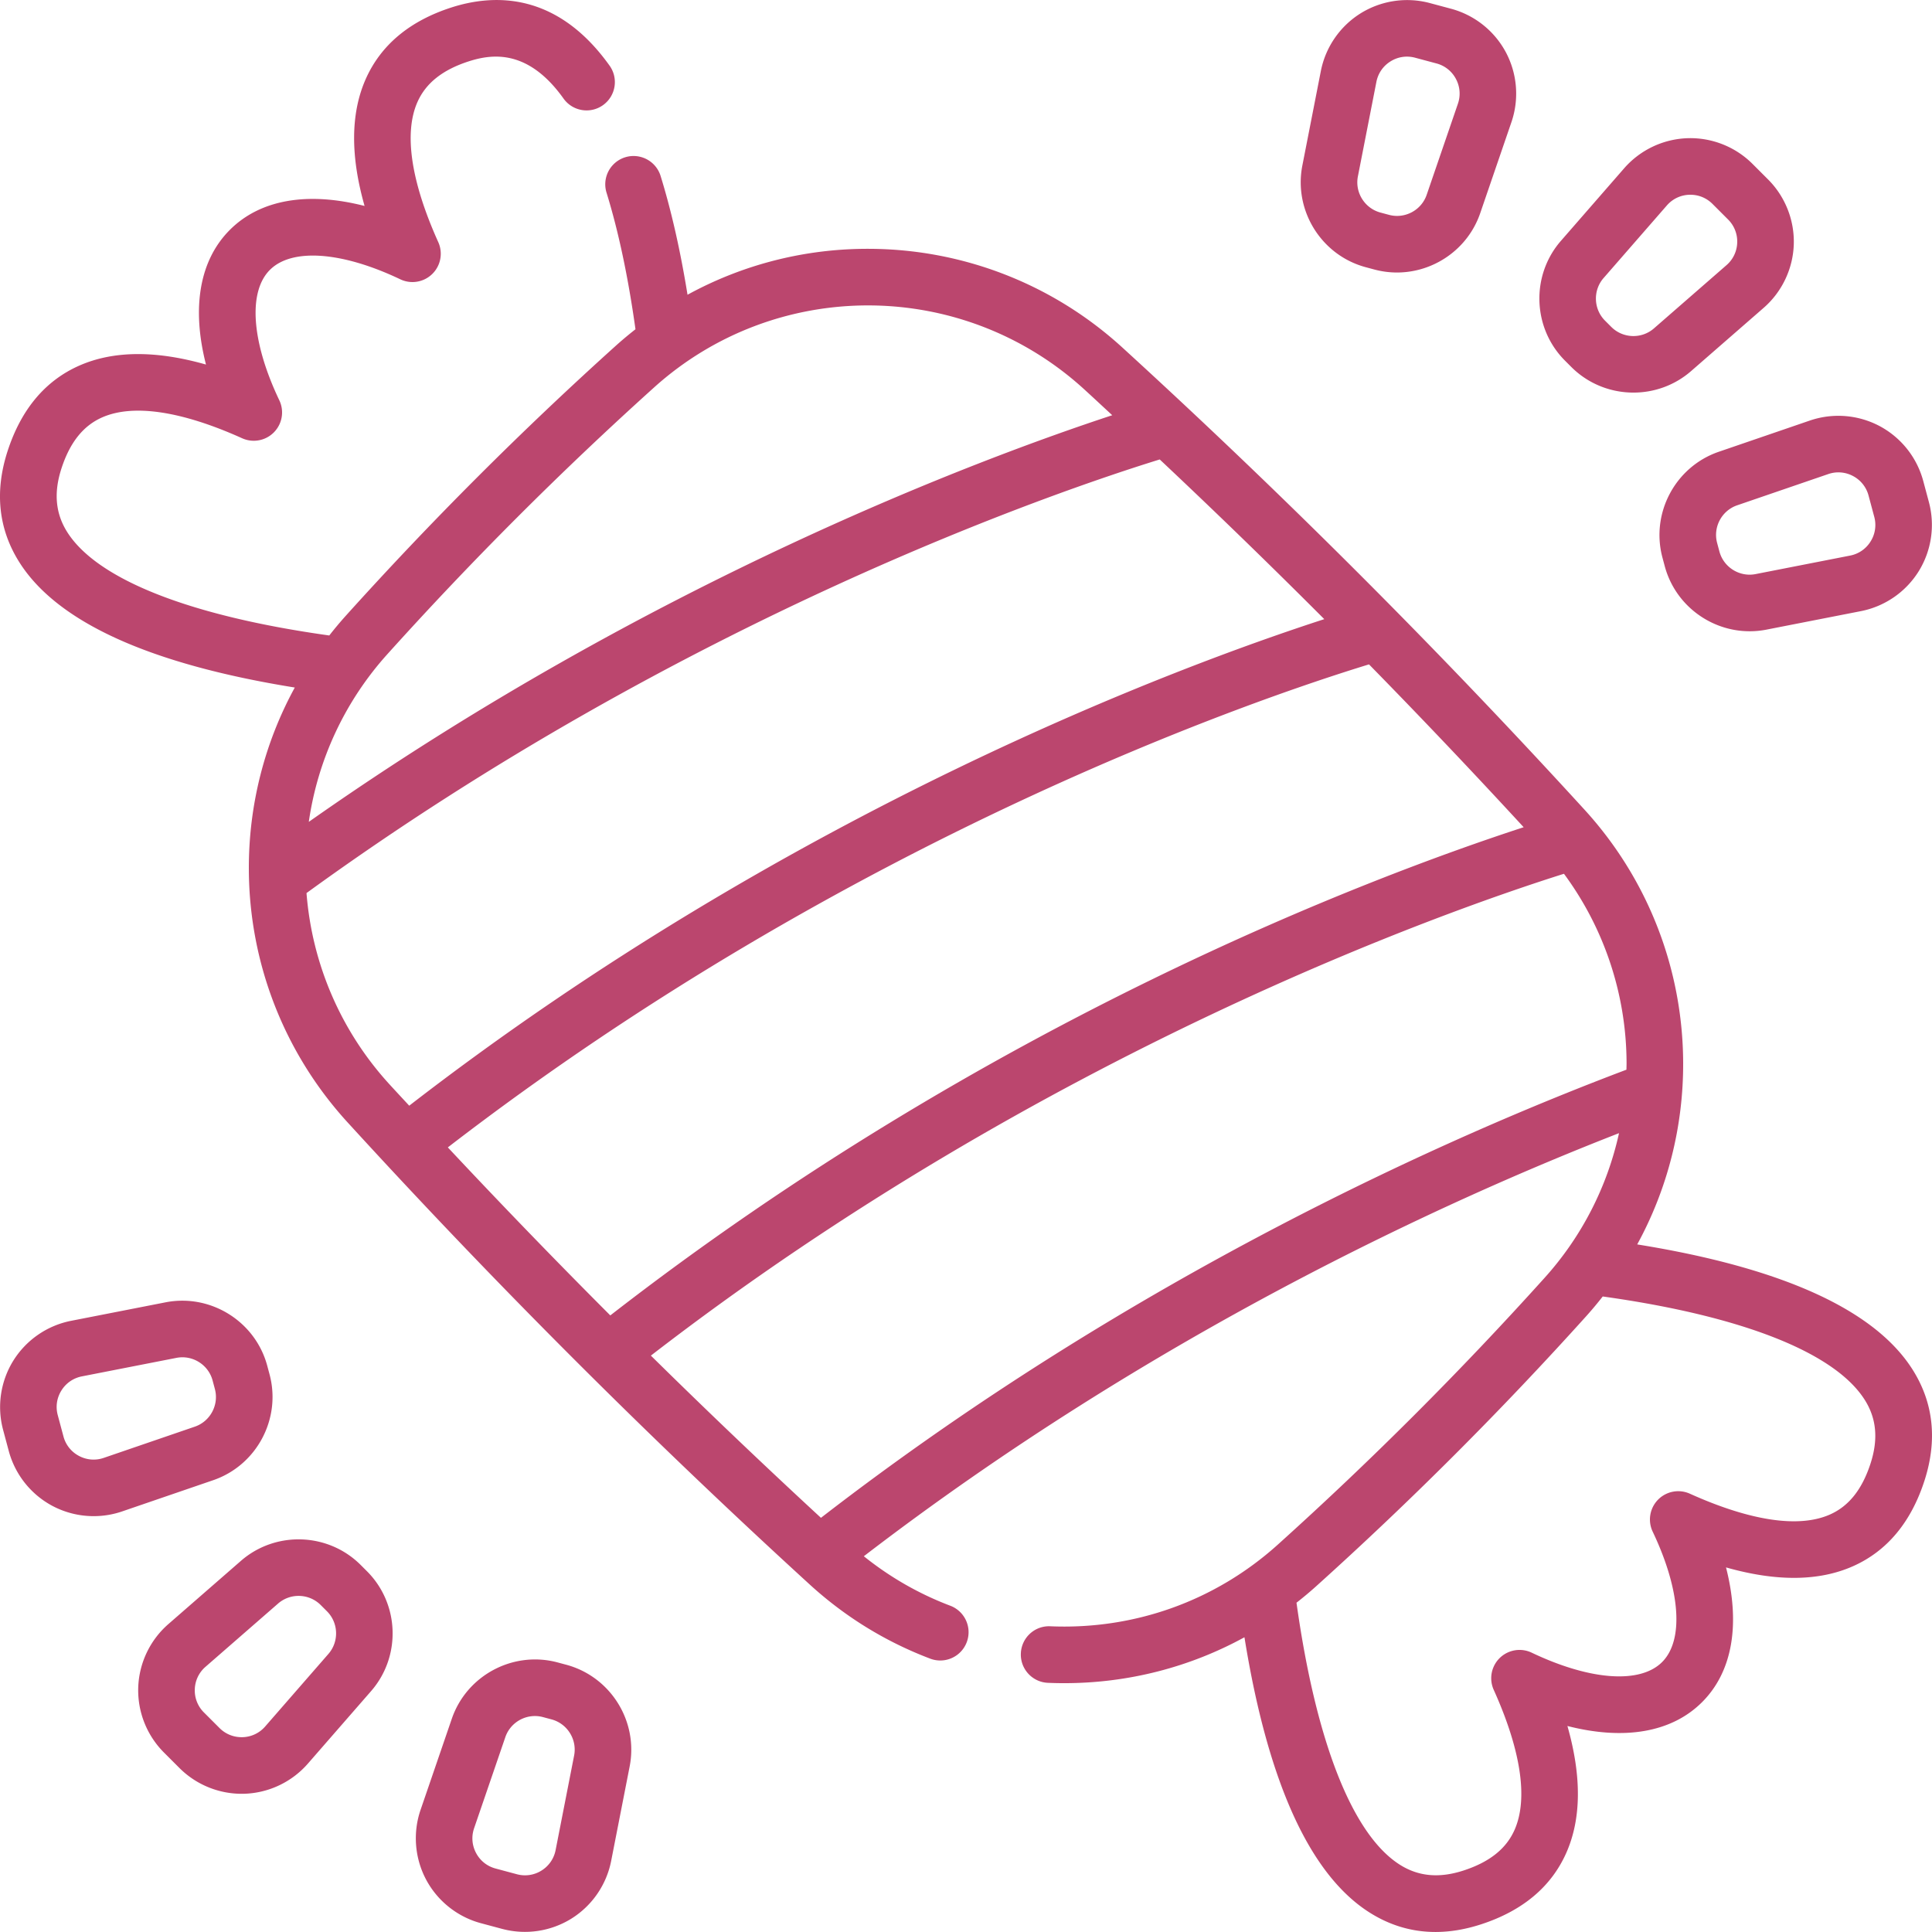 <svg height="512" fill="#BB466E" viewBox="0 0 512.001 512.001" width="512" xmlns="http://www.w3.org/2000/svg"><path d="M506.825 362.911c-10.053-15.831-34.572-26.954-72.945-33.128 8.021-14.674 12.26-31.241 12.175-48.287-.124-24.831-9.407-48.596-26.137-66.916A1925.186 1925.186 0 00297.415 92.077c-18.32-16.73-42.085-26.012-66.916-26.136-17.074-.105-33.631 4.142-48.297 12.17-1.899-11.734-4.297-22.321-7.163-31.572a7.5 7.5 0 00-14.327 4.439c3.193 10.306 5.772 22.506 7.695 36.283a99.836 99.836 0 00-5.039 4.211 972.545 972.545 0 00-71.893 71.893 100.055 100.055 0 00-4.213 5.043c-36.87-5.149-61.452-14.814-69.425-27.368-3.128-4.924-3.64-10.435-1.567-16.846 2.236-6.908 5.757-11.345 10.768-13.566 8.208-3.637 21.047-1.731 37.133 5.516a7.5 7.5 0 009.851-10.064c-7.377-15.48-8.334-28.722-2.497-34.558 5.837-5.837 19.078-4.88 34.558 2.497a7.501 7.501 0 0010.064-9.851c-7.247-16.086-9.154-28.926-5.515-37.133 2.221-5.01 6.658-8.532 13.562-10.767 6.322-2.041 15.803-3.241 25.149 9.85 2.406 3.371 7.09 4.153 10.461 1.746s4.153-7.09 1.746-10.461C147.664-2.052 131.064-1.714 119.58 1.995c-11.043 3.574-18.667 9.953-22.66 18.959-4.002 9.028-4.096 20.295-.303 33.627-15.056-3.851-27.629-1.735-35.697 6.332-8.067 8.067-10.184 20.642-6.332 35.697-13.332-3.793-24.6-3.699-33.627.303-9.007 3.992-15.385 11.616-18.96 22.661-3.484 10.773-2.415 20.7 3.177 29.505 10.053 15.827 34.572 26.948 72.946 33.123-8.022 14.675-12.262 31.243-12.177 48.291.125 24.831 9.407 48.596 26.137 66.916a1925.447 1925.447 0 00122.503 122.503c9.407 8.592 20.186 15.215 32.038 19.688a7.5 7.5 0 005.295-14.033c-8.341-3.147-16.047-7.571-22.997-13.145 76.587-58.775 154.056-94.188 200.135-112.125a84.291 84.291 0 01-19.68 38.295A957.507 957.507 0 01338.6 409.37c-16.539 14.881-37.931 22.554-60.253 21.611-4.156-.194-7.635 3.037-7.81 7.175s3.037 7.635 7.175 7.81c1.447.062 2.887.092 4.327.092 16.89 0 33.225-4.209 47.753-12.167 6.175 38.363 17.297 62.876 33.125 72.928 5.431 3.449 11.287 5.176 17.507 5.176 3.865 0 7.87-.667 11.998-2.003 11.043-3.575 18.667-9.954 22.659-18.961 4.001-9.026 4.095-20.295.302-33.624 15.059 3.85 27.633 1.734 35.698-6.331s10.181-20.639 6.332-35.698c13.329 3.792 24.599 3.699 33.624-.302 9.007-3.992 15.386-11.615 18.962-22.66 3.485-10.774 2.417-20.7-3.174-29.505zM173.404 102.619c15.654-14.086 35.928-21.772 57.022-21.68 21.107.106 41.306 7.995 56.876 22.213 2.494 2.278 4.969 4.592 7.454 6.888-34.94 11.493-122.403 44.109-212.921 107.766a84.314 84.314 0 0120.791-44.408 957.134 957.134 0 0170.778-70.779zM81.228 236.672c100.24-72.771 198.64-106.408 226.114-114.912a1910.356 1910.356 0 0143.608 42.322c-38.454 12.466-141.101 50.507-242.502 128.937-1.76-1.91-3.54-3.809-5.289-5.724-12.806-14.024-20.456-31.807-21.931-50.623zm37.455 67.401c106.643-82.184 214.266-118.865 244.119-128.005a1902.647 1902.647 0 0140.986 43.155c-41.801 13.643-142.12 51.732-242.051 129.377a1914.436 1914.436 0 01-43.054-44.527zm98.879 98.168a1902.302 1902.302 0 01-45.071-42.989c104.341-80.578 211.281-118.014 241.976-127.69a84.807 84.807 0 0116.59 50.009c.003.638-.023 1.273-.034 1.91-46.121 17.393-130.464 54.568-213.461 118.76zm278.166-14.445c-2.237 6.908-5.759 11.345-10.769 13.566-8.205 3.638-21.044 1.73-37.126-5.515a7.499 7.499 0 00-9.852 10.061c7.372 15.484 8.327 28.727 2.493 34.56-5.833 5.834-19.075 4.878-34.56-2.493a7.5 7.5 0 00-10.061 9.852c7.245 16.082 9.152 28.92 5.515 37.126-2.221 5.01-6.658 8.533-13.565 10.769-6.41 2.074-11.92 1.563-16.846-1.564-12.556-7.974-22.223-32.553-27.372-69.419a100.991 100.991 0 005.047-4.219 972.157 972.157 0 0071.893-71.893 99.632 99.632 0 004.215-5.046c36.868 5.148 61.448 14.815 69.422 27.372 3.129 4.923 3.641 10.433 1.566 16.843zM416.41 97.249c4.512 4.512 10.485 6.793 16.471 6.793 5.447 0 10.907-1.89 15.284-5.705L467.4 81.572c4.845-4.223 7.75-10.328 7.97-16.751s-2.26-12.713-6.805-17.258l-4.133-4.133a23.348 23.348 0 00-17.257-6.805 23.358 23.358 0 00-16.751 7.969l-16.765 19.235c-8.009 9.188-7.531 23.137 1.088 31.756zm8.556-23.563l16.765-19.235a8.195 8.195 0 016.252-2.839c2.207 0 4.273.855 5.843 2.425l4.133 4.133a8.199 8.199 0 012.42 6.138 8.197 8.197 0 01-2.834 5.957L438.31 87.03c-3.268 2.849-8.228 2.678-11.295-.387l-1.663-1.663c-3.065-3.065-3.235-8.026-.386-11.294zm-63.009-2.867l2.272.609c1.995.534 4.004.79 5.986.79 9.721 0 18.776-6.149 22.06-15.726l8.275-24.136a23.36 23.36 0 00-1.474-18.492 23.359 23.359 0 00-14.521-11.543L378.909.808a23.359 23.359 0 00-18.347 2.736 23.36 23.36 0 00-10.522 15.277l-4.902 25.04c-2.342 11.963 5.046 23.804 16.819 26.958zm-2.1-24.075l4.902-25.04c.445-2.276 1.774-4.206 3.742-5.434s4.285-1.573 6.525-.973l5.646 1.513a8.2 8.2 0 015.165 4.105 8.2 8.2 0 01.524 6.577l-8.275 24.136c-1.406 4.101-5.786 6.434-9.974 5.312l-2.272-.609c-4.188-1.121-6.816-5.333-5.983-9.587zm80.71 101.023l.609 2.272c2.762 10.306 12.179 17.252 22.508 17.252 1.47 0 2.959-.141 4.449-.433l25.04-4.902a23.361 23.361 0 0015.278-10.522 23.359 23.359 0 002.736-18.347l-1.513-5.645a23.355 23.355 0 00-11.544-14.521 23.36 23.36 0 00-18.491-1.474l-24.137 8.275c-11.529 3.953-18.089 16.272-14.935 28.045zm19.8-13.856l24.137-8.275a8.2 8.2 0 016.577.524 8.197 8.197 0 014.105 5.165l1.513 5.645a8.192 8.192 0 01-.973 6.525 8.195 8.195 0 01-5.434 3.742l-25.04 4.902c-4.254.836-8.466-1.795-9.588-5.982l-.608-2.272c-1.122-4.187 1.211-8.568 5.311-9.974zM95.593 414.74c-8.618-8.618-22.567-9.096-31.755-1.088l-19.235 16.765a23.355 23.355 0 00-7.97 16.75 23.357 23.357 0 006.805 17.258l4.133 4.133a23.362 23.362 0 0017.258 6.805 23.355 23.355 0 0016.75-7.97l16.765-19.234c8.009-9.188 7.531-23.137-1.088-31.756zm-8.556 23.563l-16.765 19.235a8.195 8.195 0 01-5.957 2.834c-2.32.067-4.498-.78-6.138-2.42l-4.133-4.133a8.199 8.199 0 01-2.42-6.138 8.199 8.199 0 012.834-5.957l19.235-16.765a8.252 8.252 0 015.436-2.029c2.129 0 4.253.811 5.858 2.416l1.663 1.663c3.066 3.065 3.235 8.026.387 11.294zm63.009 2.867l-2.272-.609c-11.775-3.153-24.092 3.407-28.045 14.936l-8.275 24.136c-2.084 6.079-1.547 12.82 1.474 18.492s8.314 9.88 14.522 11.544l5.645 1.513a23.357 23.357 0 0018.347-2.735 23.361 23.361 0 0010.522-15.278l4.902-25.04c2.341-11.963-5.047-23.804-16.82-26.959zm2.1 24.075l-4.902 25.04a8.2 8.2 0 01-3.742 5.434 8.195 8.195 0 01-6.525.973l-5.645-1.513c-2.241-.6-4.075-2.058-5.165-4.105s-1.276-4.383-.524-6.577l8.275-24.136c1.168-3.407 4.388-5.593 7.846-5.593.704 0 1.419.091 2.128.281l2.272.609c4.187 1.122 6.815 5.333 5.982 9.587zM71.435 364.222l-.609-2.272c-3.155-11.773-14.993-19.159-26.957-16.819l-25.041 4.902a23.36 23.36 0 00-15.277 10.522 23.358 23.358 0 00-2.736 18.347l1.513 5.646a23.36 23.36 0 0011.544 14.522 23.326 23.326 0 0010.956 2.725c2.543 0 5.093-.414 7.535-1.251l24.137-8.275c11.529-3.955 18.09-16.274 14.935-28.047zm-19.8 13.857l-24.137 8.275a8.2 8.2 0 01-6.577-.524 8.197 8.197 0 01-4.105-5.165l-1.513-5.646c-.601-2.24-.255-4.557.973-6.525s3.158-3.297 5.434-3.742l25.041-4.902a8.208 8.208 0 011.582-.154c3.674 0 7.023 2.471 8.006 6.136l.608 2.271c1.122 4.189-1.211 8.57-5.312 9.976z"/></svg>